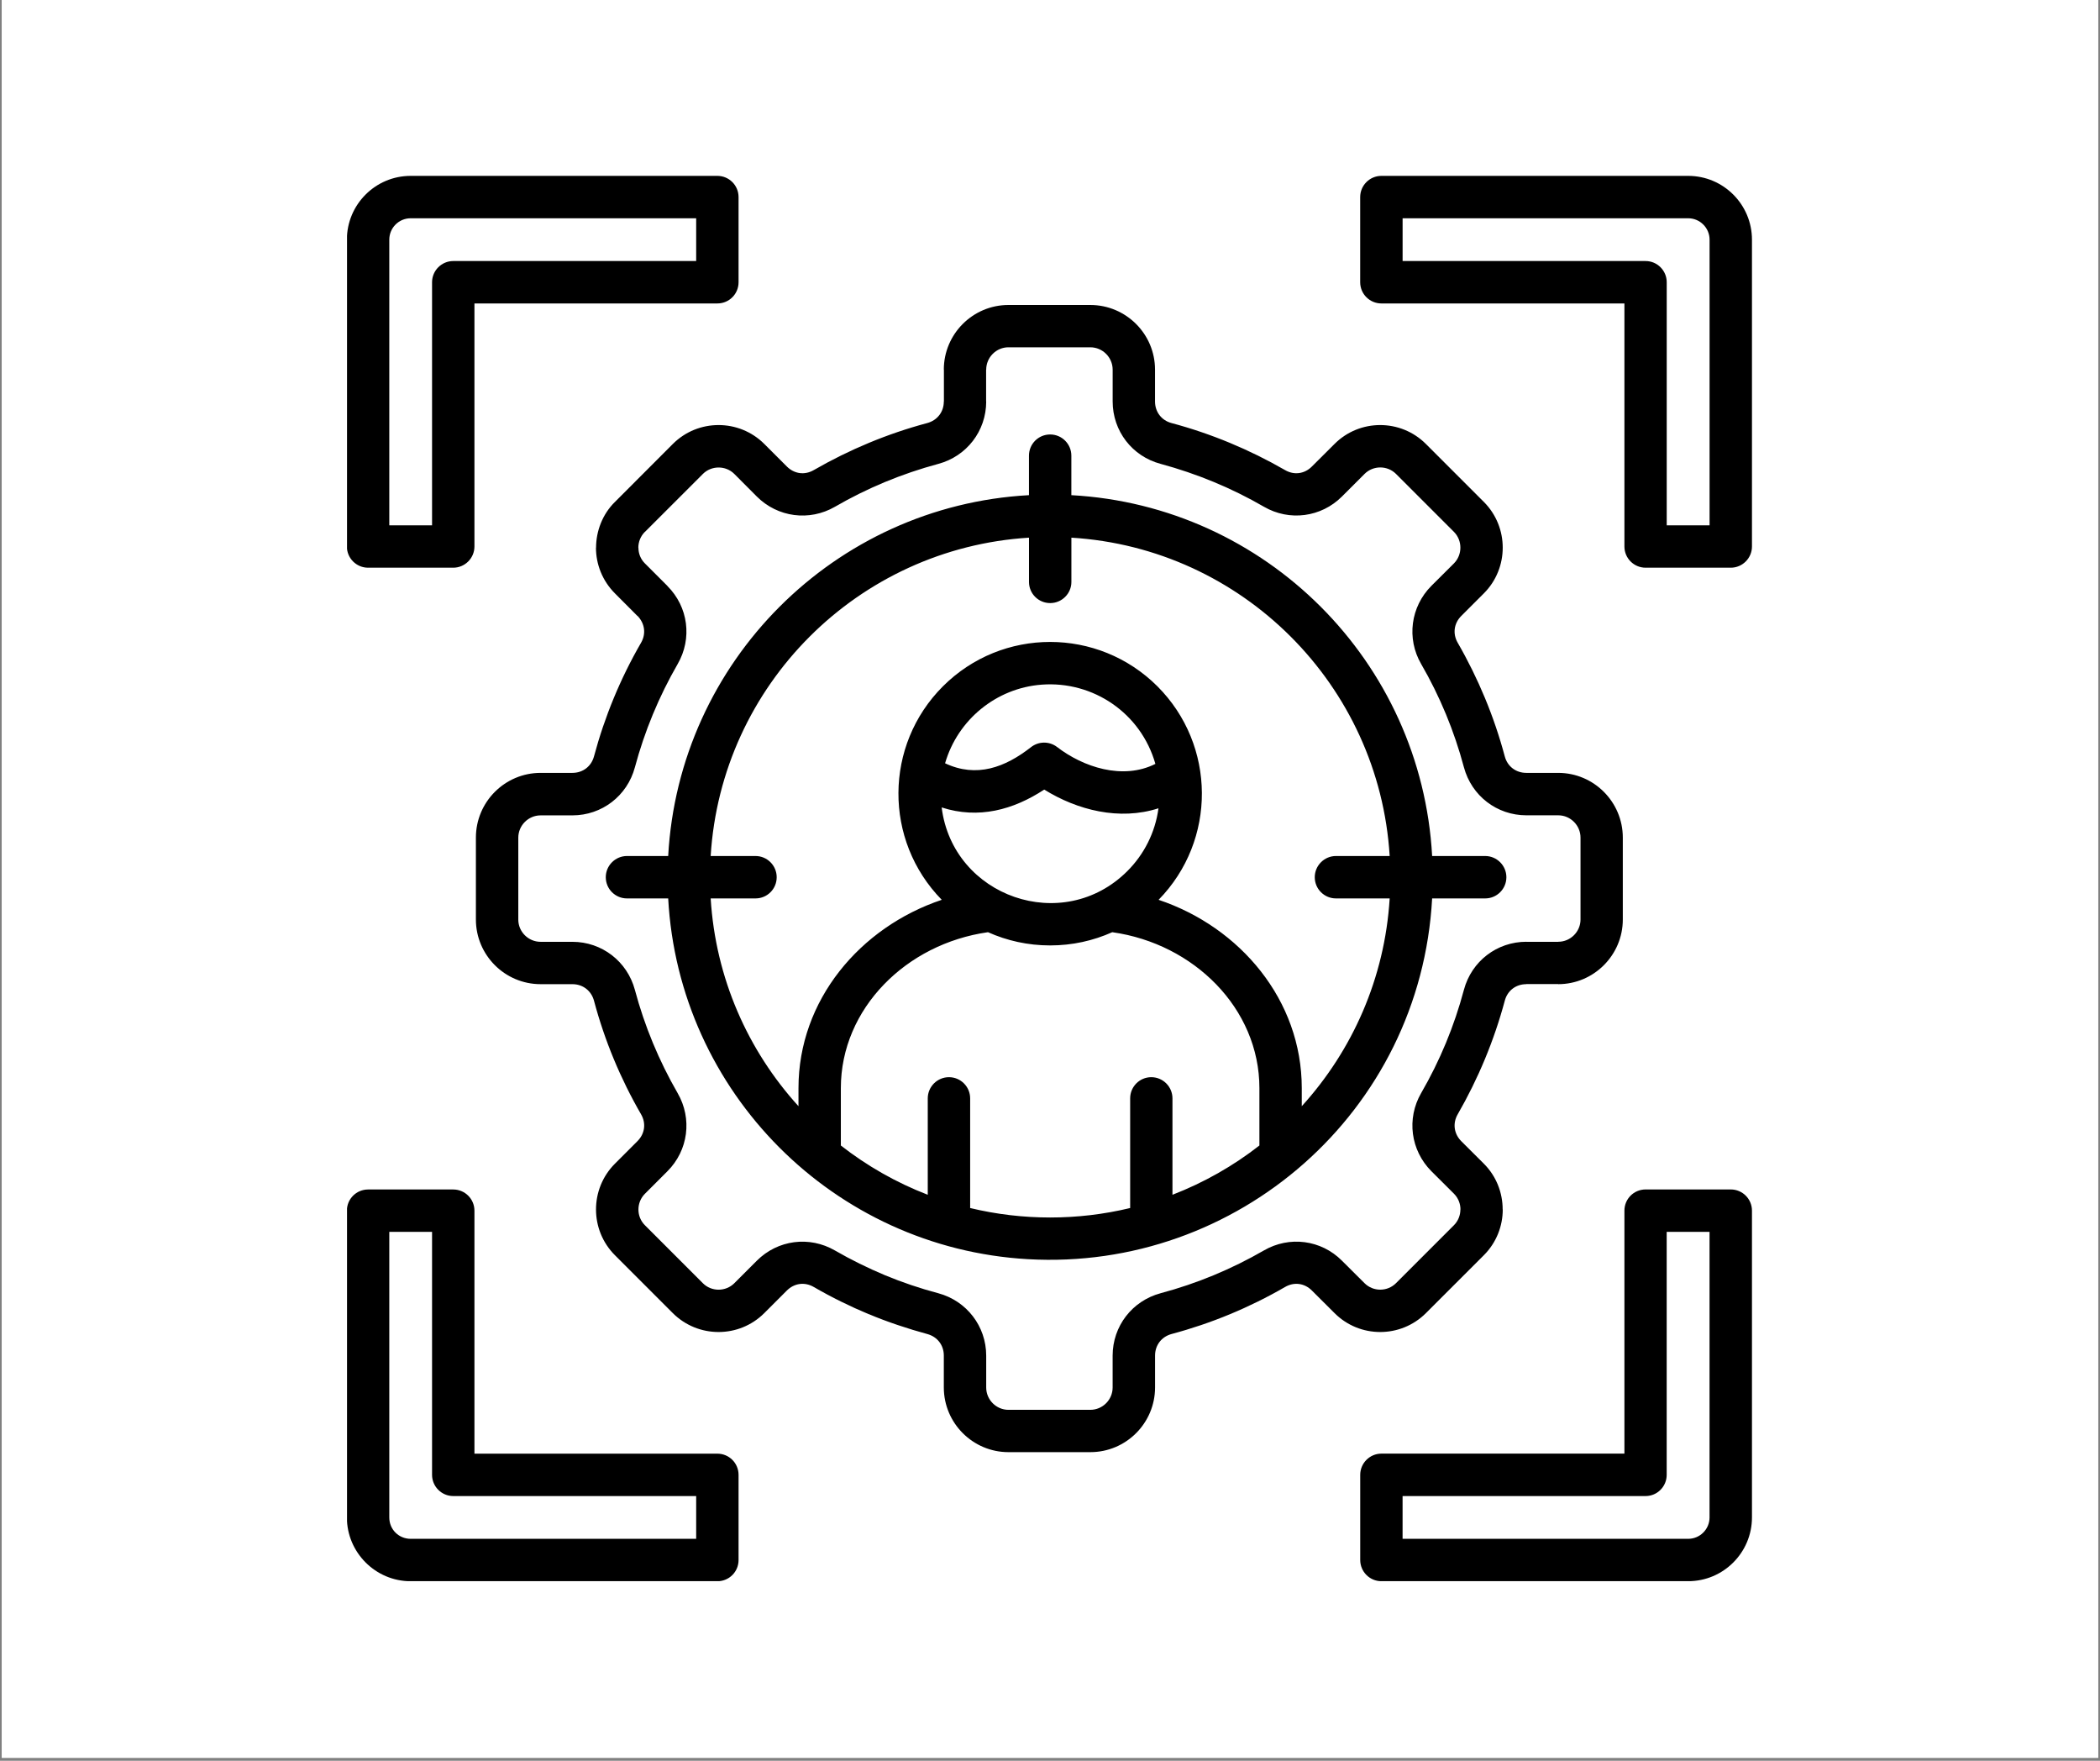 <svg xmlns="http://www.w3.org/2000/svg" xmlns:xlink="http://www.w3.org/1999/xlink" width="940" zoomAndPan="magnify" viewBox="0 0 705 591" height="788" preserveAspectRatio="xMidYMid meet" version="1.0"><rect x="0" y="0" width="705" height="591" fill="#808080" stroke="none"/><defs><clipPath id="7c84e344b9"><path d="M 0.594 0 L 704.402 0 L 704.402 590 L 0.594 590 Z M 0.594 0 " clip-rule="nonzero"/></clipPath><clipPath id="d212bc3d7b"><path d="M 116.5 59 L 588.199 59 L 588.199 530.703 L 116.5 530.703 Z M 116.5 59 " clip-rule="nonzero"/></clipPath></defs><g clip-path="url(#7c84e344b9)"><path fill="#ffffff" d="M 0.594 0 L 704.406 0 L 704.406 590 L 0.594 590 Z M 0.594 0 " fill-opacity="1" fill-rule="nonzero"/><path fill="#ffffff" d="M 0.594 0 L 704.406 0 L 704.406 590 L 0.594 590 Z M 0.594 0 " fill-opacity="1" fill-rule="nonzero"/></g><g clip-path="url(#d212bc3d7b)"><path fill="#000000" d="M 311.461 401.023 L 311.461 368.668 C 311.461 364.742 314.664 361.551 318.578 361.551 C 322.523 361.551 325.695 364.754 325.695 368.668 L 325.695 405.469 C 343.273 409.707 361.836 409.707 379.41 405.469 L 379.41 368.668 C 379.41 364.742 382.582 361.551 386.496 361.551 C 390.441 361.551 393.613 364.754 393.613 368.668 L 393.613 401.023 C 404.188 396.93 414.016 391.348 422.801 384.484 L 422.801 365.211 C 422.801 351.891 417.301 339.703 408.305 330.402 C 399.43 321.242 387.211 314.836 373.402 312.887 C 367.039 315.742 359.977 317.328 352.543 317.328 C 345.113 317.328 338.047 315.742 331.684 312.887 C 317.879 314.848 305.629 321.242 296.781 330.402 C 287.766 339.715 282.285 351.902 282.285 365.211 L 282.285 384.484 C 291.078 391.348 300.879 396.938 311.461 401.023 Z M 210.484 301.551 C 206.559 301.551 203.367 298.379 203.367 294.434 C 203.367 290.52 206.57 287.316 210.484 287.316 L 224.32 287.316 C 227.898 222.051 280.172 169.77 345.438 166.199 L 345.438 152.945 C 345.438 149 348.609 145.828 352.555 145.828 C 356.469 145.828 359.668 149 359.668 152.945 L 359.668 166.199 C 424.934 169.77 477.207 222.051 480.789 287.316 L 498.598 287.316 C 502.512 287.316 505.715 290.52 505.715 294.434 C 505.715 298.379 502.512 301.551 498.598 301.551 L 480.789 301.551 C 476.875 373.273 415.258 426.672 345.062 422.637 C 279.969 418.918 227.859 366.672 224.32 301.551 Z M 238.582 287.316 L 253.629 287.316 C 257.574 287.316 260.746 290.52 260.746 294.434 C 260.746 298.379 257.574 301.551 253.629 301.551 L 238.582 301.551 C 240.23 328.348 251.086 352.613 268.062 371.289 L 268.062 365.211 C 268.062 335.699 288.723 311.207 316.16 302.02 C 296.621 282.074 296.793 250.121 316.535 230.379 C 336.422 210.492 368.668 210.492 388.582 230.379 C 408.293 250.121 408.496 282.074 388.957 302.02 C 416.367 311.207 437.023 335.707 437.023 365.211 L 437.023 371.289 C 454 352.613 464.887 328.348 466.535 301.551 L 448.5 301.551 C 444.586 301.551 441.383 298.379 441.383 294.434 C 441.383 290.52 444.586 287.316 448.5 287.316 L 466.535 287.316 C 463.016 229.91 417.086 183.98 359.68 180.465 L 359.68 195.336 C 359.68 199.25 356.477 202.422 352.562 202.422 C 348.621 202.422 345.449 199.25 345.449 195.336 L 345.449 180.465 C 288.031 184.012 242.102 229.91 238.582 287.316 Z M 388.918 271.297 C 375.805 275.535 361.633 271.906 350.562 265.016 C 340.211 271.816 328.492 275.016 316.129 271.012 C 319.902 301.074 356.875 313.973 378.488 292.359 C 384.047 286.801 387.82 279.48 388.918 271.297 Z M 317.277 256.191 C 327.852 261.172 337.418 257.574 346.098 250.801 C 348.609 248.809 352.207 248.699 354.859 250.719 C 363.562 257.43 376.879 261.934 387.879 256.395 C 383.07 239.414 367.051 228.496 349.695 229.801 C 334.398 230.949 321.484 241.641 317.277 256.191 Z M 338.543 102.367 L 366.035 102.367 C 378.02 102.367 387.758 112.105 387.758 124.062 L 387.758 134.758 C 387.758 138.242 389.922 141.102 393.289 141.996 C 406.656 145.562 419.457 150.902 431.41 157.781 C 434.441 159.543 437.949 159.086 440.43 156.574 L 448.012 149.02 C 456.461 140.551 470.227 140.551 478.703 149.02 L 498.152 168.469 C 506.598 176.914 506.598 190.711 498.152 199.16 L 490.566 206.742 C 488.086 209.223 487.629 212.742 489.387 215.758 C 496.27 227.715 501.605 240.516 505.176 253.883 C 506.07 257.258 508.926 259.414 512.414 259.414 L 523.109 259.414 C 535.062 259.414 544.801 269.152 544.801 281.137 L 544.801 308.625 C 544.801 320.582 535.062 330.332 523.109 330.332 L 523.109 330.301 L 512.414 330.301 L 512.414 330.332 C 508.895 330.332 506.07 332.496 505.176 335.891 C 501.605 349.207 496.238 362.09 489.387 373.984 C 487.629 377.012 488.086 380.52 490.566 383.031 L 498.152 390.586 C 502.359 394.793 504.465 400.355 504.465 405.945 L 504.496 405.945 C 504.496 411.504 502.391 417.066 498.152 421.305 L 478.715 440.734 C 470.246 449.203 456.469 449.203 448.023 440.734 L 440.438 433.18 C 437.957 430.668 434.441 430.211 431.422 431.969 C 419.465 438.883 406.668 444.191 393.301 447.758 C 389.922 448.684 387.77 451.508 387.77 454.984 L 387.77 465.68 C 387.77 477.668 378.031 487.406 366.043 487.406 L 338.555 487.406 C 326.602 487.406 316.852 477.668 316.852 465.68 L 316.852 454.984 C 316.852 451.5 314.684 448.672 311.289 447.758 C 305.148 446.109 297.605 443.609 291.719 441.098 L 291.719 441.129 C 285.355 438.477 279.156 435.426 273.188 431.969 C 270.16 430.211 266.652 430.668 264.141 433.18 L 256.586 440.734 C 248.117 449.203 234.344 449.203 225.863 440.734 L 206.438 421.305 C 197.969 412.836 197.969 399.062 206.438 390.586 L 213.992 383.031 C 216.504 380.52 216.961 377.012 215.199 373.984 C 208.289 362.027 202.98 349.258 199.414 335.891 C 198.488 332.496 195.66 330.332 192.156 330.332 L 181.492 330.332 C 169.504 330.332 159.766 320.59 159.766 308.625 L 159.766 281.137 C 159.766 269.152 169.504 259.414 181.492 259.414 L 192.156 259.414 C 195.672 259.414 198.5 257.246 199.414 253.883 C 202.992 240.516 208.289 227.715 215.199 215.758 C 216.961 212.73 216.473 209.242 214.023 206.711 L 213.992 206.742 L 206.438 199.16 C 202.199 194.918 200.074 189.359 200.074 183.828 L 200.105 183.828 C 200.105 178.328 202.238 172.586 206.449 168.469 L 225.875 149.02 C 234.344 140.551 248.117 140.551 256.598 149.02 L 264.148 156.574 C 266.66 159.086 270.168 159.543 273.199 157.781 C 285.152 150.902 297.922 145.562 311.289 141.996 C 314.684 141.07 316.852 138.242 316.852 134.758 L 316.883 134.758 L 316.883 124.062 L 316.852 124.062 C 316.852 112.105 326.59 102.367 338.543 102.367 Z M 366.035 116.57 L 338.543 116.57 C 334.449 116.57 331.082 119.945 331.082 124.062 L 331.051 124.062 L 331.051 134.758 L 331.082 134.758 C 331.082 144.668 324.516 153.168 314.969 155.711 C 302.781 158.992 291.141 163.812 280.305 170.094 C 271.715 175.055 261.078 173.641 254.086 166.668 L 246.531 159.086 C 243.625 156.176 238.836 156.207 235.961 159.086 L 216.512 178.531 L 216.48 178.531 C 215.039 179.977 214.297 181.906 214.297 183.84 L 214.328 183.84 C 214.328 185.738 215.047 187.672 216.512 189.113 L 224.066 196.668 L 224.066 196.699 C 231.07 203.703 232.453 214.305 227.492 222.895 C 221.238 233.734 216.402 245.375 213.137 257.562 C 210.574 267.129 202.066 273.676 192.156 273.676 L 181.492 273.676 C 177.375 273.676 174 277.051 174 281.168 L 174 308.656 C 174 312.754 177.375 316.117 181.492 316.117 L 192.156 316.117 C 202.066 316.117 210.566 322.688 213.137 332.23 C 216.391 344.422 221.238 356.059 227.492 366.898 C 232.453 375.488 231.07 386.121 224.066 393.125 L 216.512 400.68 C 213.605 403.586 213.605 408.375 216.512 411.25 L 235.961 430.699 C 238.836 433.605 243.625 433.605 246.531 430.699 L 254.086 423.145 C 261.09 416.141 271.723 414.758 280.305 419.719 C 285.691 422.832 291.312 425.598 297.16 428.047 C 302.863 430.406 308.801 432.426 314.969 434.062 C 324.504 436.625 331.082 445.137 331.082 455.016 L 331.082 465.711 C 331.082 469.828 334.457 473.203 338.543 473.203 L 366.035 473.203 C 370.152 473.203 373.527 469.828 373.527 465.711 L 373.527 455.016 C 373.527 445.137 380.062 436.637 389.641 434.062 C 401.828 430.812 413.469 425.961 424.305 419.711 C 432.863 414.75 443.527 416.133 450.504 423.137 L 458.086 430.688 C 460.992 433.598 465.75 433.598 468.66 430.688 L 488.105 411.242 C 489.551 409.797 490.273 407.867 490.273 405.965 L 490.301 405.965 C 490.301 404.062 489.582 402.133 488.117 400.66 L 480.531 393.105 C 473.559 386.102 472.145 375.469 477.105 366.879 C 483.422 355.98 488.199 344.43 491.461 332.211 C 494.023 322.645 502.523 316.098 512.445 316.098 L 512.445 316.129 L 523.141 316.129 L 523.141 316.098 C 527.227 316.098 530.602 312.723 530.602 308.637 L 530.602 281.148 C 530.602 277.031 527.227 273.656 523.141 273.656 L 512.445 273.656 C 502.531 273.656 494.035 267.117 491.461 257.543 C 488.207 245.352 483.391 233.715 477.105 222.875 C 472.145 214.316 473.559 203.652 480.531 196.648 L 488.117 189.094 C 490.992 186.188 490.992 181.43 488.117 178.523 L 468.668 159.074 C 465.762 156.168 461.004 156.168 458.098 159.074 L 450.512 166.656 C 443.539 173.633 432.875 175.047 424.316 170.082 C 413.477 163.801 401.809 158.992 389.648 155.699 C 380.082 153.168 373.535 144.66 373.535 134.746 L 373.535 124.062 C 373.527 119.945 370.16 116.57 366.035 116.57 Z M 456.633 94.734 L 456.633 66.148 C 456.633 62.223 459.836 59.031 463.75 59.031 L 566.75 59.031 C 578.562 59.031 588.16 68.629 588.16 80.441 L 588.16 183.434 C 588.16 187.348 584.957 190.547 581.043 190.547 L 552.457 190.547 C 548.512 190.547 545.34 187.348 545.34 183.434 L 545.34 101.852 L 463.758 101.852 C 459.836 101.852 456.633 98.68 456.633 94.734 Z M 470.875 73.262 L 470.875 87.617 L 552.457 87.617 C 556.371 87.617 559.543 90.82 559.543 94.734 L 559.543 176.316 L 573.93 176.316 L 573.93 80.441 C 573.93 76.496 570.707 73.262 566.75 73.262 Z M 552.457 399.234 L 581.043 399.234 C 584.969 399.234 588.16 402.406 588.16 406.352 L 588.16 509.312 C 588.16 521.125 578.562 530.723 566.75 530.723 L 463.758 530.723 C 459.844 530.723 456.645 527.551 456.645 523.605 L 456.645 495.02 C 456.645 491.105 459.844 487.902 463.758 487.902 L 545.34 487.902 L 545.34 406.352 C 545.34 402.406 548.504 399.234 552.457 399.234 Z M 573.918 413.477 L 559.531 413.477 L 559.531 495.031 C 559.531 498.953 556.359 502.145 552.449 502.145 L 470.867 502.145 L 470.867 516.5 L 566.742 516.5 C 570.684 516.5 573.918 513.297 573.918 509.324 Z M 247.945 495.031 L 247.945 523.617 C 247.945 527.562 244.773 530.734 240.828 530.734 L 137.867 530.734 C 126.055 530.734 116.457 521.055 116.457 509.324 L 116.457 406.363 C 116.457 402.418 119.629 399.246 123.574 399.246 L 152.16 399.246 C 156.086 399.246 159.277 402.418 159.277 406.363 L 159.277 487.914 L 240.828 487.914 C 244.773 487.914 247.945 491.105 247.945 495.031 Z M 233.715 516.5 L 233.715 502.145 L 152.16 502.145 C 148.246 502.145 145.047 498.945 145.047 495.031 L 145.047 413.477 L 130.691 413.477 L 130.691 509.324 C 130.691 513.391 133.895 516.5 137.867 516.5 Z M 152.16 190.547 L 123.574 190.547 C 119.629 190.547 116.457 187.348 116.457 183.434 L 116.457 80.441 C 116.457 68.629 126.055 59.031 137.867 59.031 L 240.828 59.031 C 244.773 59.031 247.945 62.234 247.945 66.148 L 247.945 94.734 C 247.945 98.68 244.773 101.852 240.828 101.852 L 159.277 101.852 L 159.277 183.434 C 159.277 187.348 156.074 190.547 152.16 190.547 Z M 130.691 176.316 L 145.047 176.316 L 145.047 94.734 C 145.047 90.809 148.246 87.617 152.16 87.617 L 233.715 87.617 L 233.715 73.262 L 137.867 73.262 C 133.895 73.262 130.691 76.484 130.691 80.441 Z M 130.691 176.316 " fill-opacity="1" fill-rule="nonzero"/></g></svg>